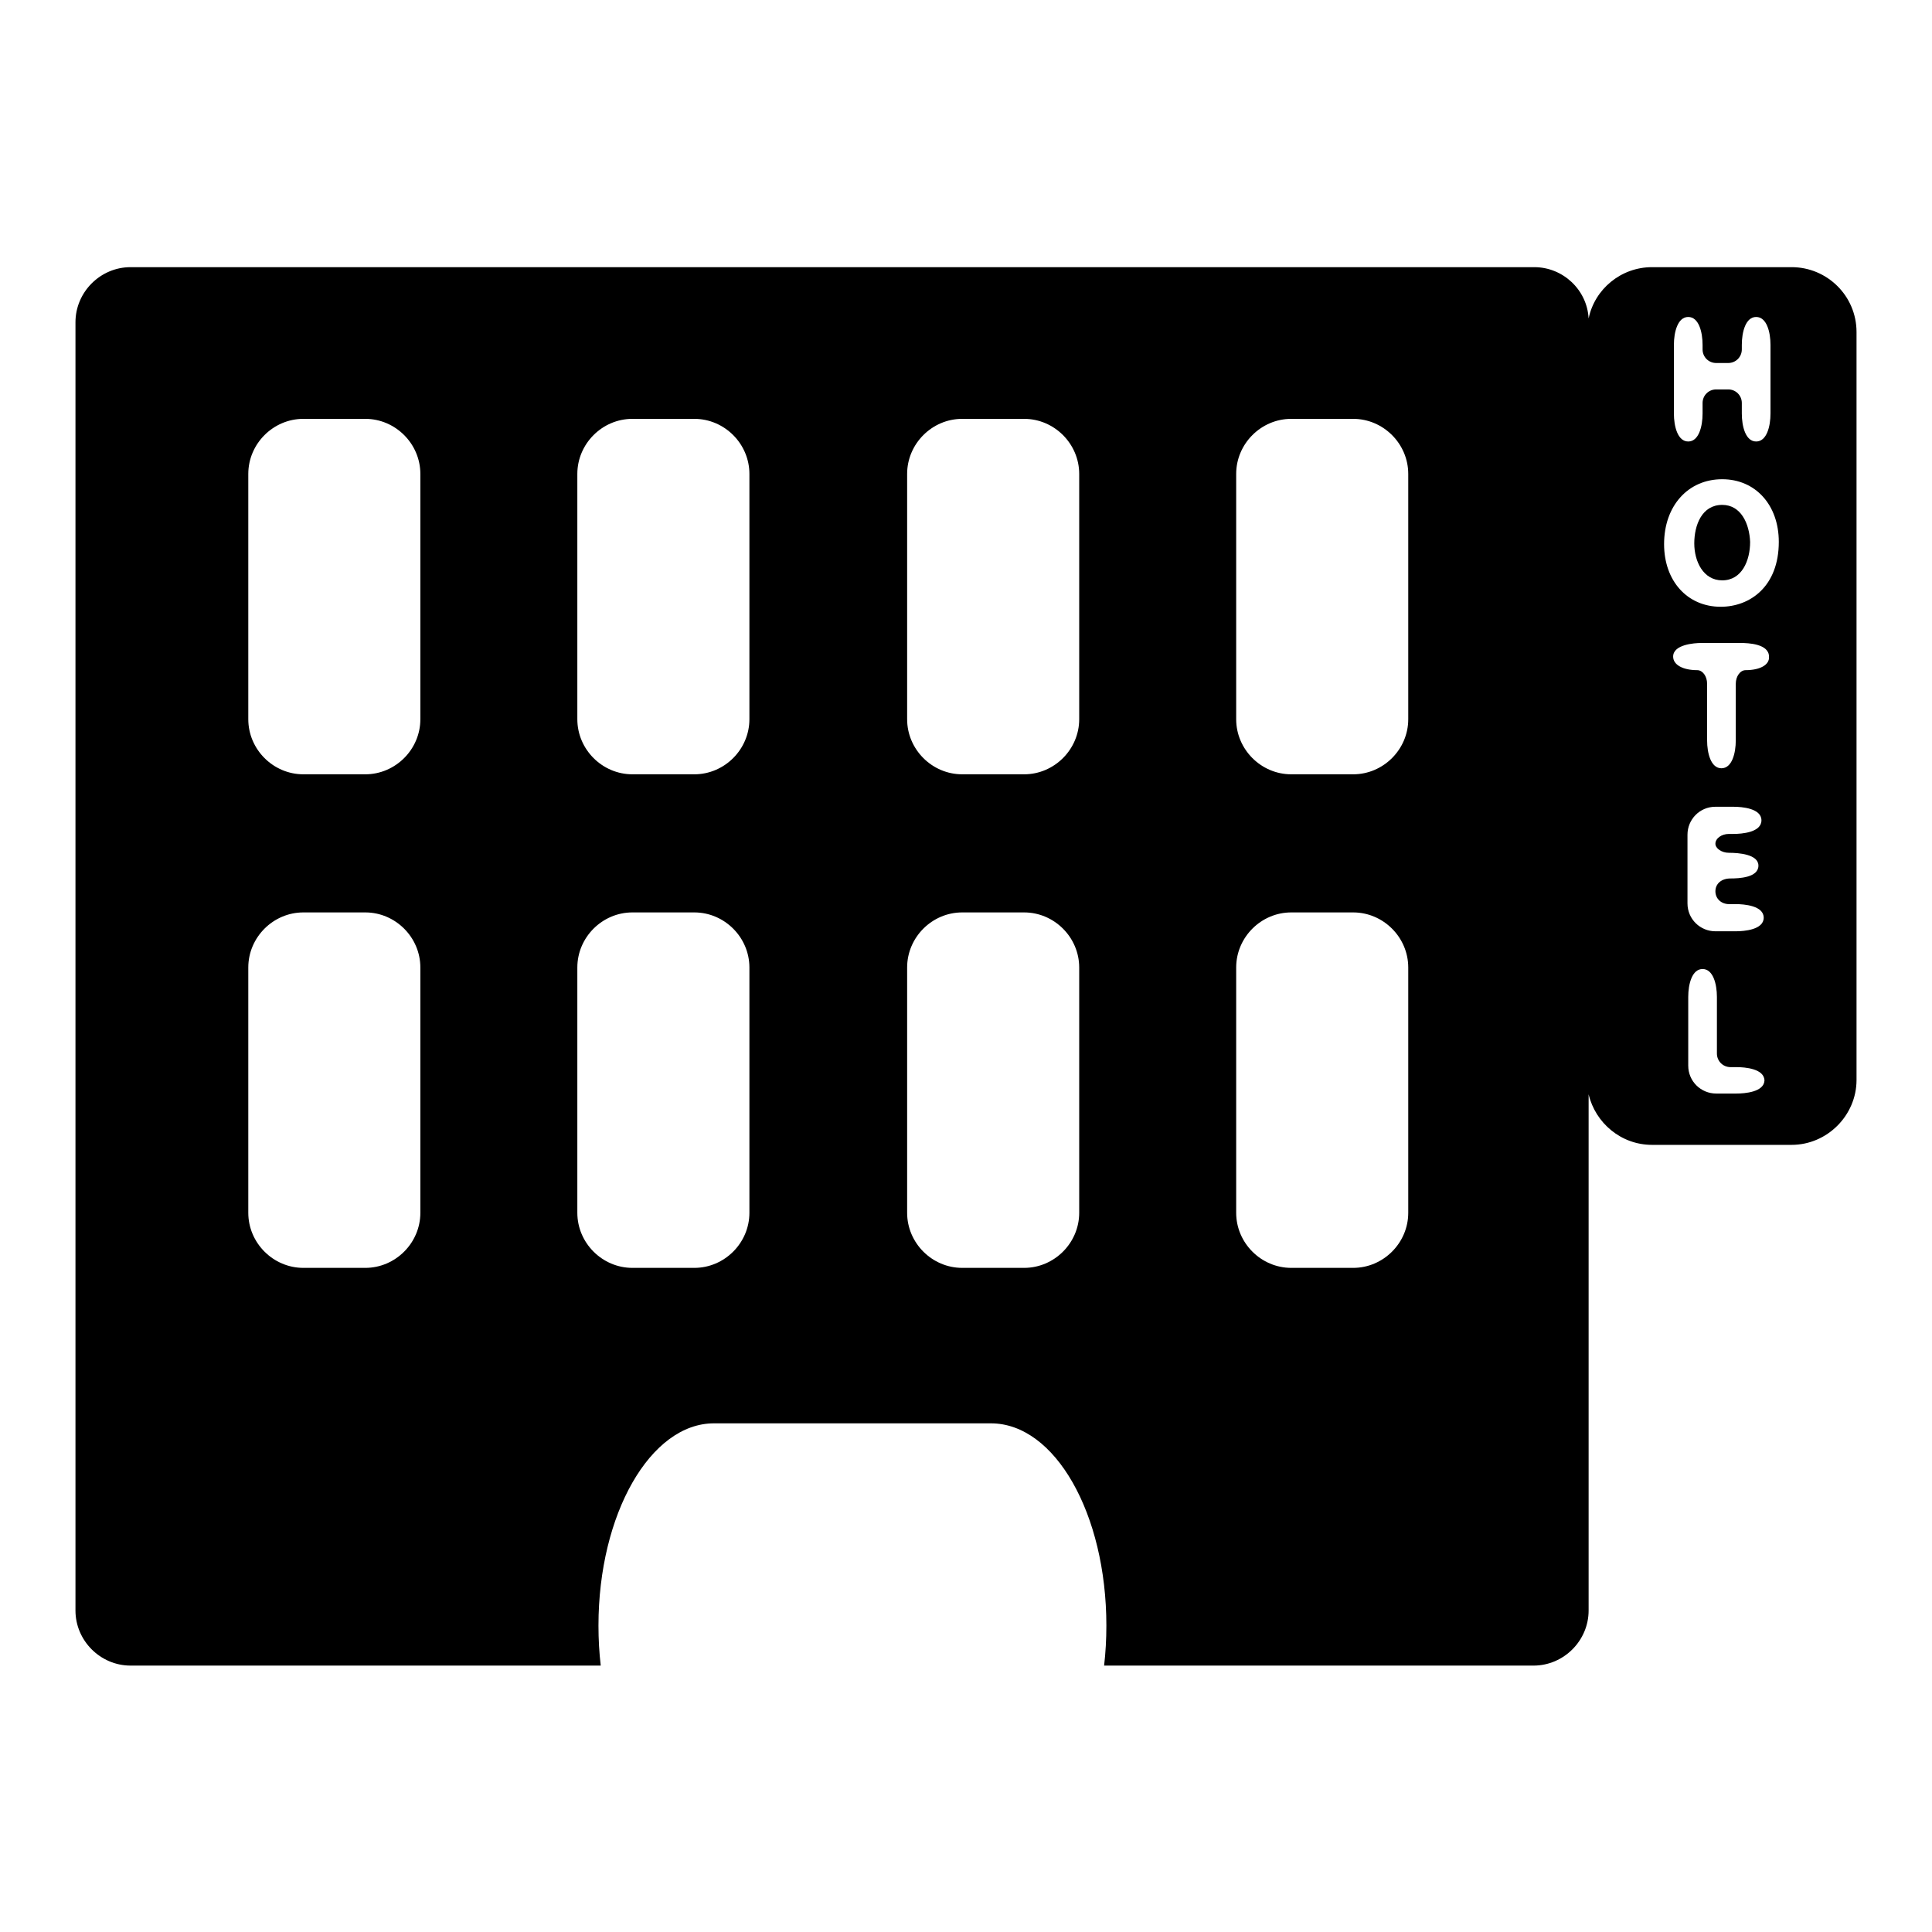 <?xml version="1.0" encoding="utf-8"?>
<!-- Svg Vector Icons : http://www.onlinewebfonts.com/icon -->
<!DOCTYPE svg PUBLIC "-//W3C//DTD SVG 1.1//EN" "http://www.w3.org/Graphics/SVG/1.1/DTD/svg11.dtd">
<svg version="1.1" xmlns="http://www.w3.org/2000/svg" xmlns:xlink="http://www.w3.org/1999/xlink" x="0px" y="0px" viewBox="0 0 256 256" enable-background="new 0 0 256 256" xml:space="preserve">
<g><g><g><g><path fill="#000000" d="M228.2,66.9c-2.7,0-3.7,2.7-3.7,5.1c0,2.4,1.2,4.9,3.7,4.9c2.6,0,3.7-2.6,3.7-5.1C231.8,69.4,230.7,66.9,228.2,66.9z"/><path fill="#000000" d="M237.4,35.4h-18.5c-4.1,0-7.6,2.9-8.4,6.8c-0.2-3.8-3.4-6.8-7.2-6.8H17.3c-4,0-7.3,3.3-7.3,7.3v170.7c0,4,3.3,7.3,7.3,7.3h62.3c-0.2-1.7-0.3-3.5-0.3-5.3c0-14.8,6.9-26.8,15.3-26.8h36.7c8.5,0,15.3,12,15.3,26.8c0,1.8-0.1,3.6-0.3,5.3h56.9c4,0,7.3-3.3,7.3-7.3V145c0.9,3.8,4.3,6.7,8.4,6.7h18.5c4.7,0,8.6-3.9,8.6-8.6V44C246,39.2,242.1,35.4,237.4,35.4z M55.7,160.7c0,4-3.3,7.3-7.3,7.3h-8.2c-4,0-7.3-3.3-7.3-7.3v-32.5c0-4,3.3-7.3,7.3-7.3h8.2c4,0,7.3,3.3,7.3,7.3V160.7L55.7,160.7z M55.7,95.3c0,4-3.3,7.3-7.3,7.3h-8.2c-4,0-7.3-3.3-7.3-7.3V62.8c0-4,3.3-7.3,7.3-7.3h8.2c4,0,7.3,3.3,7.3,7.3V95.3L55.7,95.3z M99.3,160.7c0,4-3.3,7.3-7.3,7.3h-8.2c-4,0-7.3-3.3-7.3-7.3v-32.5c0-4,3.3-7.3,7.3-7.3h8.2c4,0,7.3,3.3,7.3,7.3V160.7z M99.3,95.3c0,4-3.3,7.3-7.3,7.3h-8.2c-4,0-7.3-3.3-7.3-7.3V62.8c0-4,3.3-7.3,7.3-7.3h8.2c4,0,7.3,3.3,7.3,7.3V95.3z M143,160.7c0,4-3.3,7.3-7.3,7.3h-8.2c-4,0-7.3-3.3-7.3-7.3v-32.5c0-4,3.3-7.3,7.3-7.3h8.2c4,0,7.3,3.3,7.3,7.3V160.7z M143,95.3c0,4-3.3,7.3-7.3,7.3h-8.2c-4,0-7.3-3.3-7.3-7.3V62.8c0-4,3.3-7.3,7.3-7.3h8.2c4,0,7.3,3.3,7.3,7.3V95.3z M186.6,160.7c0,4-3.3,7.3-7.3,7.3h-8.2c-4,0-7.3-3.3-7.3-7.3v-32.5c0-4,3.3-7.3,7.3-7.3h8.2c4,0,7.3,3.3,7.3,7.3V160.7L186.6,160.7z M186.6,95.3c0,4-3.3,7.3-7.3,7.3h-8.2c-4,0-7.3-3.3-7.3-7.3V62.8c0-4,3.3-7.3,7.3-7.3h8.2c4,0,7.3,3.3,7.3,7.3V95.3L186.6,95.3z M221.8,45.7c0-1.7,0.5-3.7,1.9-3.7c1.4,0,1.9,2,1.9,3.7v0.6c0,1,0.8,1.8,1.8,1.8h1.6c1,0,1.8-0.8,1.8-1.8v-0.6c0-1.7,0.5-3.7,1.9-3.7c1.4,0,1.9,2,1.9,3.7v9.1c0,1.7-0.5,3.7-1.9,3.7c-1.4,0-1.9-2-1.9-3.7v-1.4c0-1-0.8-1.8-1.8-1.8h-1.6c-1,0-1.8,0.8-1.8,1.8v1.4c0,1.7-0.5,3.7-1.9,3.7c-1.4,0-1.9-2-1.9-3.7V45.7z M229.1,113c1.3,0,3.9,0.2,3.9,1.7c0,1.6-2.6,1.7-3.7,1.7c-1.2,0-2,0.7-2,1.7s0.8,1.7,1.8,1.7h0.9c1.1,0,3.7,0.2,3.7,1.8s-2.6,1.8-3.7,1.8h-2.7c-2,0-3.7-1.6-3.7-3.7v-9.1c0-2,1.6-3.7,3.7-3.7h2.4c1.1,0,3.7,0.2,3.7,1.8s-2.6,1.8-3.7,1.8h-0.6c-1,0-1.8,0.6-1.8,1.3C227.3,112.4,228.1,113,229.1,113z M230.1,144.9h-2.7c-2,0-3.7-1.6-3.7-3.7v-9.1c0-1.7,0.5-3.7,1.9-3.7s1.9,2,1.9,3.7v7.5c0,1,0.8,1.8,1.8,1.8h0.8c1.1,0,3.7,0.2,3.7,1.8C233.7,144.7,231.2,144.9,230.1,144.9z M231.3,88.8c-0.7,0-1.3,0.8-1.3,1.8v7.5c0,1.7-0.5,3.7-1.9,3.7c-1.4,0-1.9-2-1.9-3.7v-7.5c0-1-0.6-1.8-1.3-1.8c-1.9,0-3.2-0.7-3.2-1.8c0-1.6,2.8-1.8,3.7-1.8h5.3c0.9,0,3.7,0.1,3.7,1.8C234.5,88.1,233.2,88.8,231.3,88.8z M228,80.4c-4.4,0-7.5-3.4-7.5-8.3c0-5.1,3.2-8.6,7.7-8.6c4.4,0,7.5,3.4,7.5,8.3C235.7,77.7,231.9,80.4,228,80.4z"/></g></g><g></g><g></g><g></g><g></g><g></g><g></g><g></g><g></g><g></g><g></g><g></g><g></g><g></g><g></g><g></g></g></g>
</svg>